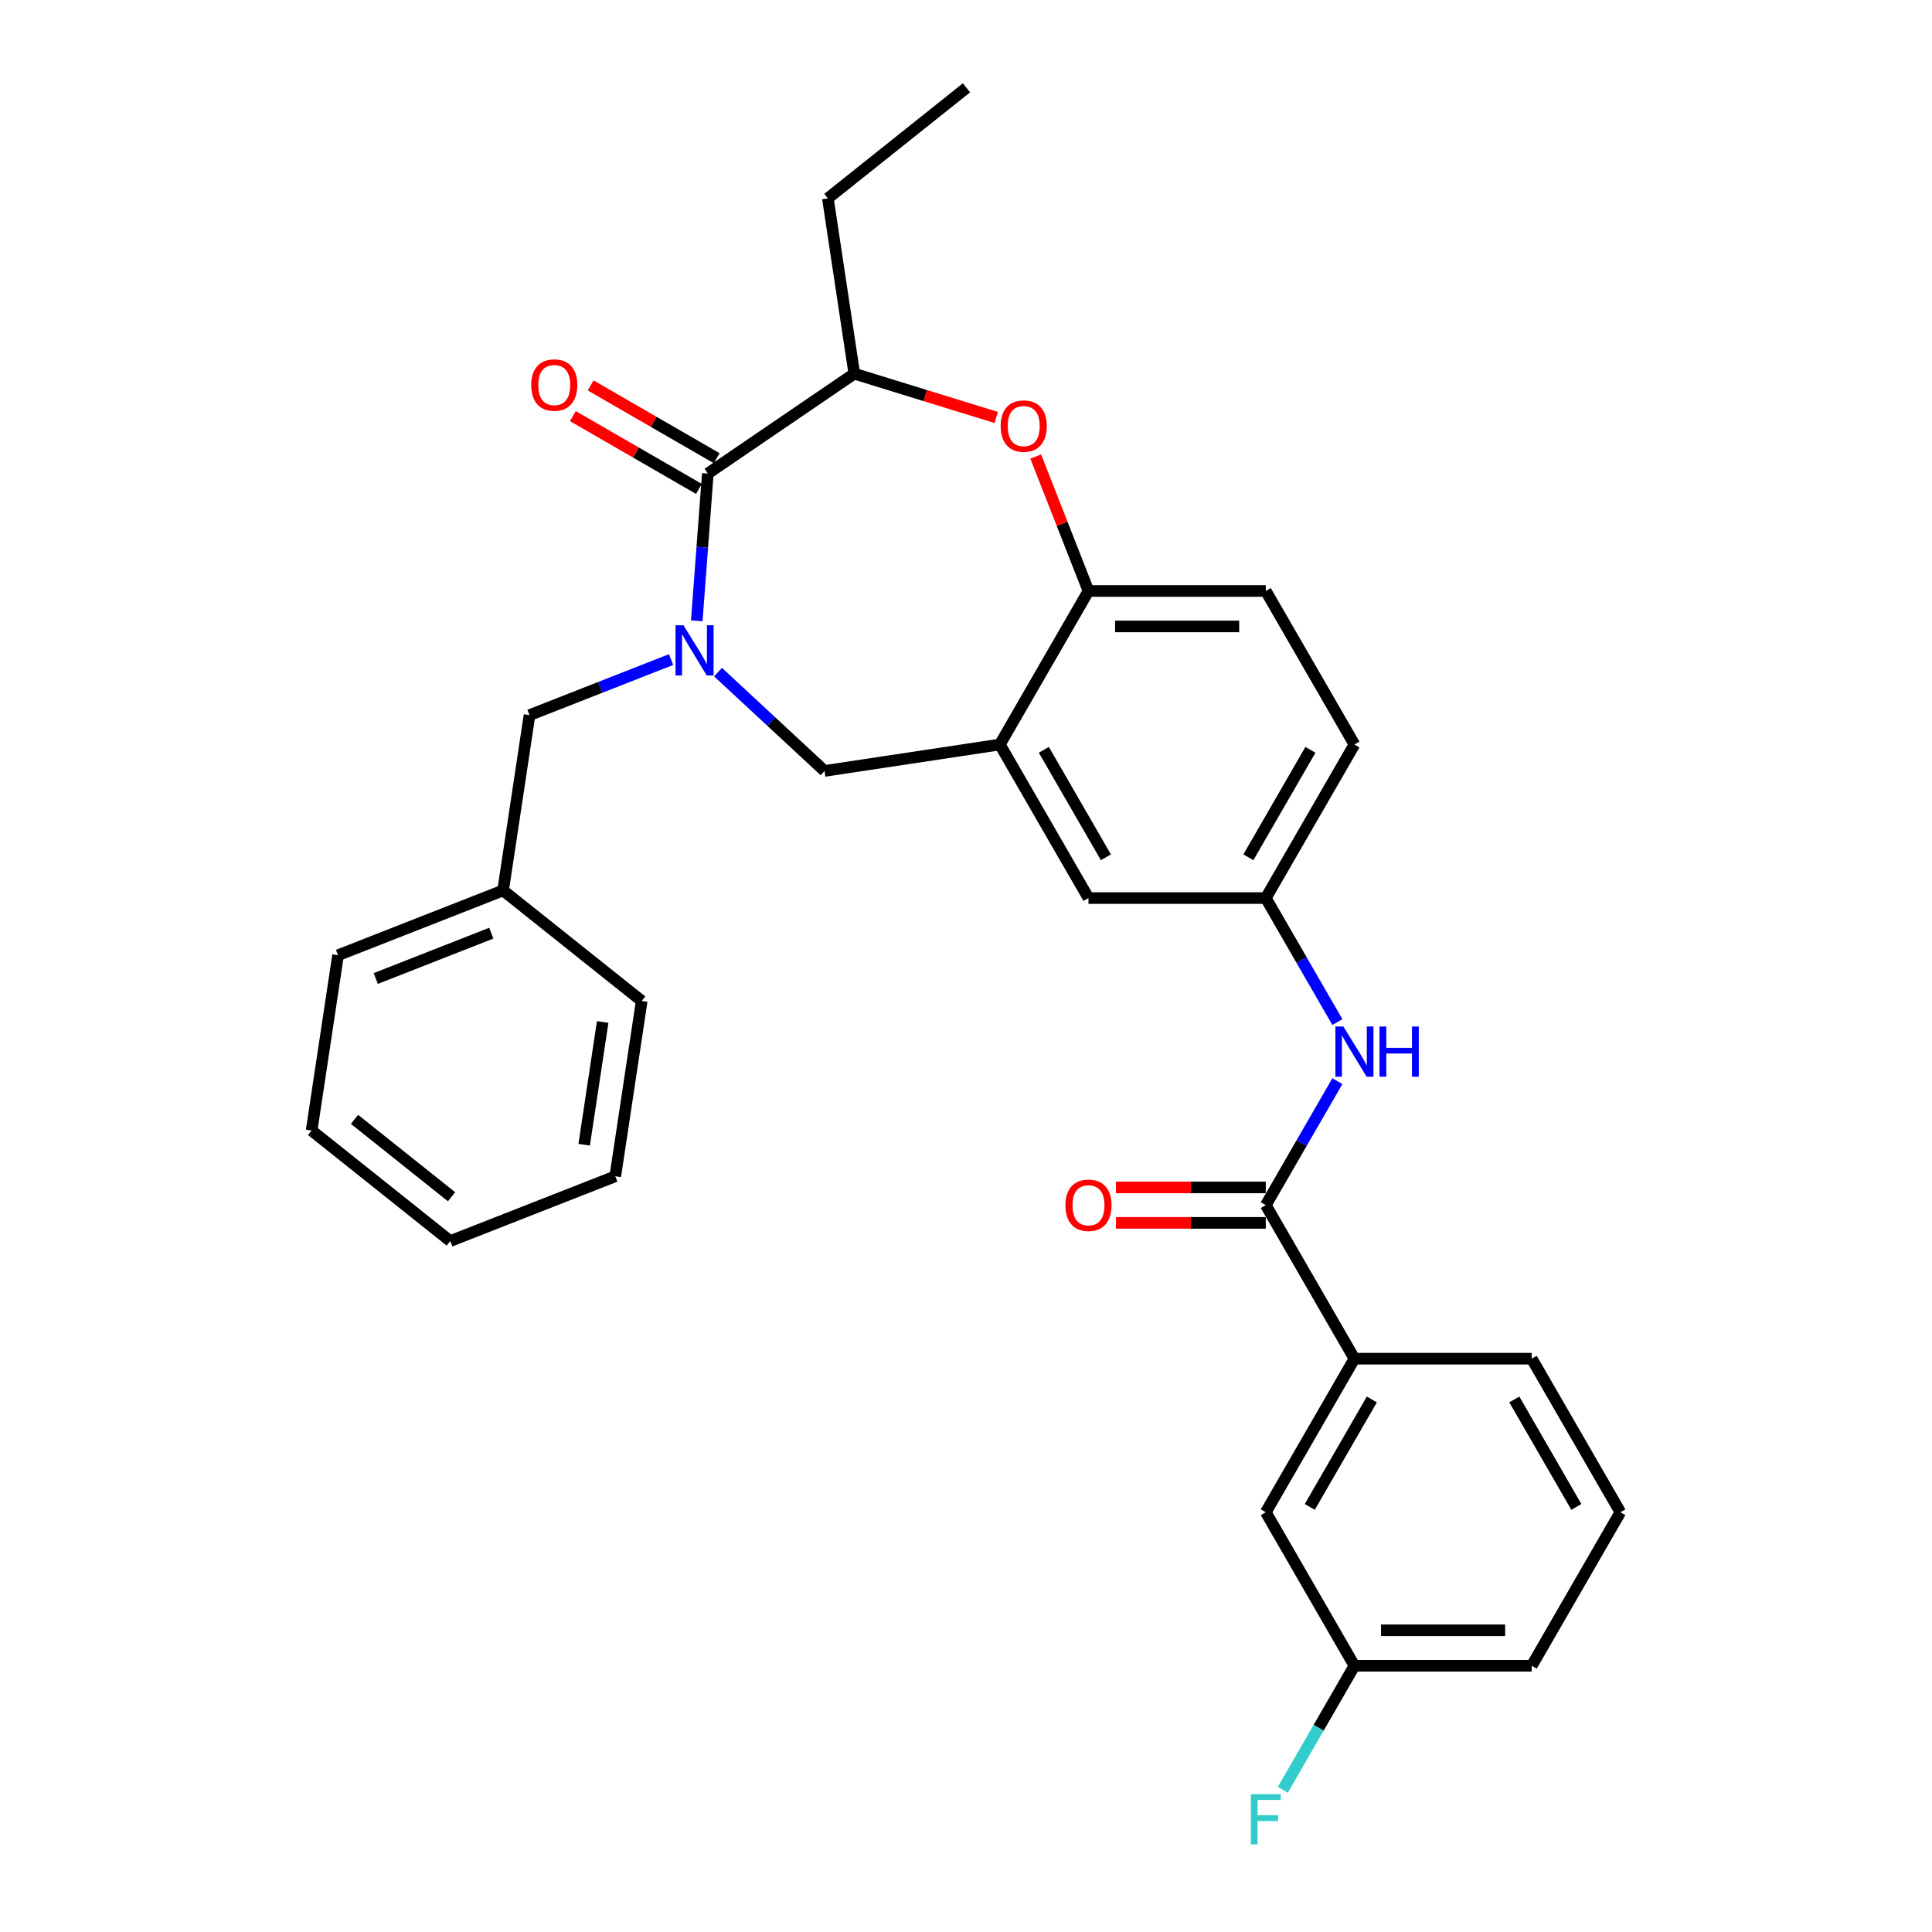 <?xml version='1.0' encoding='iso-8859-1'?>
<svg version='1.1' baseProfile='full'
              xmlns='http://www.w3.org/2000/svg'
                      xmlns:rdkit='http://www.rdkit.org/xml'
                      xmlns:xlink='http://www.w3.org/1999/xlink'
                  xml:space='preserve'
width='1000px' height='1000px' viewBox='0 0 1000 1000'>
<!-- END OF HEADER -->
<rect style='opacity:1.0;fill:#FFFFFF;stroke:none' width='1000' height='1000' x='0' y='0'> </rect>
<path class='bond-0' d='M 701.051,385.361 L 655.167,464.835' style='fill:none;fill-rule:evenodd;stroke:#000000;stroke-width:6px;stroke-linecap:butt;stroke-linejoin:miter;stroke-opacity:1' />
<path class='bond-0' d='M 678.273,388.105 L 646.155,443.737' style='fill:none;fill-rule:evenodd;stroke:#000000;stroke-width:6px;stroke-linecap:butt;stroke-linejoin:miter;stroke-opacity:1' />
<path class='bond-1' d='M 701.051,385.361 L 655.167,305.888' style='fill:none;fill-rule:evenodd;stroke:#000000;stroke-width:6px;stroke-linecap:butt;stroke-linejoin:miter;stroke-opacity:1' />
<path class='bond-2' d='M 655.167,464.835 L 563.399,464.835' style='fill:none;fill-rule:evenodd;stroke:#000000;stroke-width:6px;stroke-linecap:butt;stroke-linejoin:miter;stroke-opacity:1' />
<path class='bond-3' d='M 655.167,464.835 L 673.695,496.927' style='fill:none;fill-rule:evenodd;stroke:#000000;stroke-width:6px;stroke-linecap:butt;stroke-linejoin:miter;stroke-opacity:1' />
<path class='bond-3' d='M 673.695,496.927 L 692.224,529.019' style='fill:none;fill-rule:evenodd;stroke:#0000FF;stroke-width:6px;stroke-linecap:butt;stroke-linejoin:miter;stroke-opacity:1' />
<path class='bond-4' d='M 563.399,464.835 L 517.515,385.361' style='fill:none;fill-rule:evenodd;stroke:#000000;stroke-width:6px;stroke-linecap:butt;stroke-linejoin:miter;stroke-opacity:1' />
<path class='bond-4' d='M 572.411,443.737 L 540.292,388.105' style='fill:none;fill-rule:evenodd;stroke:#000000;stroke-width:6px;stroke-linecap:butt;stroke-linejoin:miter;stroke-opacity:1' />
<path class='bond-5' d='M 655.167,305.888 L 563.399,305.888' style='fill:none;fill-rule:evenodd;stroke:#000000;stroke-width:6px;stroke-linecap:butt;stroke-linejoin:miter;stroke-opacity:1' />
<path class='bond-5' d='M 641.401,324.241 L 577.164,324.241' style='fill:none;fill-rule:evenodd;stroke:#000000;stroke-width:6px;stroke-linecap:butt;stroke-linejoin:miter;stroke-opacity:1' />
<path class='bond-6' d='M 517.515,385.361 L 563.399,305.888' style='fill:none;fill-rule:evenodd;stroke:#000000;stroke-width:6px;stroke-linecap:butt;stroke-linejoin:miter;stroke-opacity:1' />
<path class='bond-7' d='M 517.515,385.361 L 426.772,399.038' style='fill:none;fill-rule:evenodd;stroke:#000000;stroke-width:6px;stroke-linecap:butt;stroke-linejoin:miter;stroke-opacity:1' />
<path class='bond-8' d='M 563.399,305.888 L 549.744,271.095' style='fill:none;fill-rule:evenodd;stroke:#000000;stroke-width:6px;stroke-linecap:butt;stroke-linejoin:miter;stroke-opacity:1' />
<path class='bond-8' d='M 549.744,271.095 L 536.088,236.302' style='fill:none;fill-rule:evenodd;stroke:#FF0000;stroke-width:6px;stroke-linecap:butt;stroke-linejoin:miter;stroke-opacity:1' />
<path class='bond-9' d='M 701.051,703.255 L 655.167,782.728' style='fill:none;fill-rule:evenodd;stroke:#000000;stroke-width:6px;stroke-linecap:butt;stroke-linejoin:miter;stroke-opacity:1' />
<path class='bond-9' d='M 710.063,724.353 L 677.944,779.984' style='fill:none;fill-rule:evenodd;stroke:#000000;stroke-width:6px;stroke-linecap:butt;stroke-linejoin:miter;stroke-opacity:1' />
<path class='bond-10' d='M 701.051,703.255 L 792.819,703.255' style='fill:none;fill-rule:evenodd;stroke:#000000;stroke-width:6px;stroke-linecap:butt;stroke-linejoin:miter;stroke-opacity:1' />
<path class='bond-11' d='M 701.051,703.255 L 655.167,623.781' style='fill:none;fill-rule:evenodd;stroke:#000000;stroke-width:6px;stroke-linecap:butt;stroke-linejoin:miter;stroke-opacity:1' />
<path class='bond-12' d='M 692.224,559.597 L 673.695,591.689' style='fill:none;fill-rule:evenodd;stroke:#0000FF;stroke-width:6px;stroke-linecap:butt;stroke-linejoin:miter;stroke-opacity:1' />
<path class='bond-12' d='M 673.695,591.689 L 655.167,623.781' style='fill:none;fill-rule:evenodd;stroke:#000000;stroke-width:6px;stroke-linecap:butt;stroke-linejoin:miter;stroke-opacity:1' />
<path class='bond-13' d='M 655.167,614.605 L 616.395,614.605' style='fill:none;fill-rule:evenodd;stroke:#000000;stroke-width:6px;stroke-linecap:butt;stroke-linejoin:miter;stroke-opacity:1' />
<path class='bond-13' d='M 616.395,614.605 L 577.623,614.605' style='fill:none;fill-rule:evenodd;stroke:#FF0000;stroke-width:6px;stroke-linecap:butt;stroke-linejoin:miter;stroke-opacity:1' />
<path class='bond-13' d='M 655.167,632.958 L 616.395,632.958' style='fill:none;fill-rule:evenodd;stroke:#000000;stroke-width:6px;stroke-linecap:butt;stroke-linejoin:miter;stroke-opacity:1' />
<path class='bond-13' d='M 616.395,632.958 L 577.623,632.958' style='fill:none;fill-rule:evenodd;stroke:#FF0000;stroke-width:6px;stroke-linecap:butt;stroke-linejoin:miter;stroke-opacity:1' />
<path class='bond-14' d='M 655.167,782.728 L 701.051,862.202' style='fill:none;fill-rule:evenodd;stroke:#000000;stroke-width:6px;stroke-linecap:butt;stroke-linejoin:miter;stroke-opacity:1' />
<path class='bond-15' d='M 701.051,862.202 L 682.522,894.294' style='fill:none;fill-rule:evenodd;stroke:#000000;stroke-width:6px;stroke-linecap:butt;stroke-linejoin:miter;stroke-opacity:1' />
<path class='bond-15' d='M 682.522,894.294 L 663.994,926.387' style='fill:none;fill-rule:evenodd;stroke:#33CCCC;stroke-width:6px;stroke-linecap:butt;stroke-linejoin:miter;stroke-opacity:1' />
<path class='bond-16' d='M 701.051,862.202 L 792.819,862.202' style='fill:none;fill-rule:evenodd;stroke:#000000;stroke-width:6px;stroke-linecap:butt;stroke-linejoin:miter;stroke-opacity:1' />
<path class='bond-16' d='M 714.816,843.848 L 779.054,843.848' style='fill:none;fill-rule:evenodd;stroke:#000000;stroke-width:6px;stroke-linecap:butt;stroke-linejoin:miter;stroke-opacity:1' />
<path class='bond-17' d='M 515.648,216.076 L 478.914,204.745' style='fill:none;fill-rule:evenodd;stroke:#FF0000;stroke-width:6px;stroke-linecap:butt;stroke-linejoin:miter;stroke-opacity:1' />
<path class='bond-17' d='M 478.914,204.745 L 442.181,193.414' style='fill:none;fill-rule:evenodd;stroke:#000000;stroke-width:6px;stroke-linecap:butt;stroke-linejoin:miter;stroke-opacity:1' />
<path class='bond-18' d='M 426.772,399.038 L 399.211,373.466' style='fill:none;fill-rule:evenodd;stroke:#000000;stroke-width:6px;stroke-linecap:butt;stroke-linejoin:miter;stroke-opacity:1' />
<path class='bond-18' d='M 399.211,373.466 L 371.651,347.894' style='fill:none;fill-rule:evenodd;stroke:#0000FF;stroke-width:6px;stroke-linecap:butt;stroke-linejoin:miter;stroke-opacity:1' />
<path class='bond-19' d='M 442.181,193.414 L 428.504,102.671' style='fill:none;fill-rule:evenodd;stroke:#000000;stroke-width:6px;stroke-linecap:butt;stroke-linejoin:miter;stroke-opacity:1' />
<path class='bond-20' d='M 442.181,193.414 L 366.359,245.109' style='fill:none;fill-rule:evenodd;stroke:#000000;stroke-width:6px;stroke-linecap:butt;stroke-linejoin:miter;stroke-opacity:1' />
<path class='bond-21' d='M 360.647,321.332 L 363.503,283.22' style='fill:none;fill-rule:evenodd;stroke:#0000FF;stroke-width:6px;stroke-linecap:butt;stroke-linejoin:miter;stroke-opacity:1' />
<path class='bond-21' d='M 363.503,283.22 L 366.359,245.109' style='fill:none;fill-rule:evenodd;stroke:#000000;stroke-width:6px;stroke-linecap:butt;stroke-linejoin:miter;stroke-opacity:1' />
<path class='bond-22' d='M 347.351,341.389 L 310.714,355.768' style='fill:none;fill-rule:evenodd;stroke:#0000FF;stroke-width:6px;stroke-linecap:butt;stroke-linejoin:miter;stroke-opacity:1' />
<path class='bond-22' d='M 310.714,355.768 L 274.076,370.147' style='fill:none;fill-rule:evenodd;stroke:#000000;stroke-width:6px;stroke-linecap:butt;stroke-linejoin:miter;stroke-opacity:1' />
<path class='bond-23' d='M 370.947,237.161 L 338.322,218.326' style='fill:none;fill-rule:evenodd;stroke:#000000;stroke-width:6px;stroke-linecap:butt;stroke-linejoin:miter;stroke-opacity:1' />
<path class='bond-23' d='M 338.322,218.326 L 305.698,199.49' style='fill:none;fill-rule:evenodd;stroke:#FF0000;stroke-width:6px;stroke-linecap:butt;stroke-linejoin:miter;stroke-opacity:1' />
<path class='bond-23' d='M 361.77,253.056 L 329.146,234.22' style='fill:none;fill-rule:evenodd;stroke:#000000;stroke-width:6px;stroke-linecap:butt;stroke-linejoin:miter;stroke-opacity:1' />
<path class='bond-23' d='M 329.146,234.22 L 296.521,215.384' style='fill:none;fill-rule:evenodd;stroke:#FF0000;stroke-width:6px;stroke-linecap:butt;stroke-linejoin:miter;stroke-opacity:1' />
<path class='bond-24' d='M 428.504,102.671 L 500.251,45.455' style='fill:none;fill-rule:evenodd;stroke:#000000;stroke-width:6px;stroke-linecap:butt;stroke-linejoin:miter;stroke-opacity:1' />
<path class='bond-25' d='M 260.399,460.89 L 274.076,370.147' style='fill:none;fill-rule:evenodd;stroke:#000000;stroke-width:6px;stroke-linecap:butt;stroke-linejoin:miter;stroke-opacity:1' />
<path class='bond-26' d='M 260.399,460.89 L 174.975,494.417' style='fill:none;fill-rule:evenodd;stroke:#000000;stroke-width:6px;stroke-linecap:butt;stroke-linejoin:miter;stroke-opacity:1' />
<path class='bond-26' d='M 254.291,483.004 L 194.494,506.473' style='fill:none;fill-rule:evenodd;stroke:#000000;stroke-width:6px;stroke-linecap:butt;stroke-linejoin:miter;stroke-opacity:1' />
<path class='bond-27' d='M 260.399,460.89 L 332.146,518.106' style='fill:none;fill-rule:evenodd;stroke:#000000;stroke-width:6px;stroke-linecap:butt;stroke-linejoin:miter;stroke-opacity:1' />
<path class='bond-28' d='M 174.975,494.417 L 161.297,585.16' style='fill:none;fill-rule:evenodd;stroke:#000000;stroke-width:6px;stroke-linecap:butt;stroke-linejoin:miter;stroke-opacity:1' />
<path class='bond-29' d='M 332.146,518.106 L 318.469,608.849' style='fill:none;fill-rule:evenodd;stroke:#000000;stroke-width:6px;stroke-linecap:butt;stroke-linejoin:miter;stroke-opacity:1' />
<path class='bond-29' d='M 311.946,528.982 L 302.372,592.503' style='fill:none;fill-rule:evenodd;stroke:#000000;stroke-width:6px;stroke-linecap:butt;stroke-linejoin:miter;stroke-opacity:1' />
<path class='bond-30' d='M 161.297,585.16 L 233.044,642.376' style='fill:none;fill-rule:evenodd;stroke:#000000;stroke-width:6px;stroke-linecap:butt;stroke-linejoin:miter;stroke-opacity:1' />
<path class='bond-30' d='M 183.503,579.393 L 233.726,619.444' style='fill:none;fill-rule:evenodd;stroke:#000000;stroke-width:6px;stroke-linecap:butt;stroke-linejoin:miter;stroke-opacity:1' />
<path class='bond-31' d='M 318.469,608.849 L 233.044,642.376' style='fill:none;fill-rule:evenodd;stroke:#000000;stroke-width:6px;stroke-linecap:butt;stroke-linejoin:miter;stroke-opacity:1' />
<path class='bond-32' d='M 792.819,703.255 L 838.703,782.728' style='fill:none;fill-rule:evenodd;stroke:#000000;stroke-width:6px;stroke-linecap:butt;stroke-linejoin:miter;stroke-opacity:1' />
<path class='bond-32' d='M 783.807,724.353 L 815.925,779.984' style='fill:none;fill-rule:evenodd;stroke:#000000;stroke-width:6px;stroke-linecap:butt;stroke-linejoin:miter;stroke-opacity:1' />
<path class='bond-33' d='M 838.703,782.728 L 792.819,862.202' style='fill:none;fill-rule:evenodd;stroke:#000000;stroke-width:6px;stroke-linecap:butt;stroke-linejoin:miter;stroke-opacity:1' />
<path  class='atom-7' d='M 695.306 531.314
L 703.822 545.079
Q 704.666 546.437, 706.025 548.896
Q 707.383 551.356, 707.456 551.503
L 707.456 531.314
L 710.907 531.314
L 710.907 557.302
L 707.346 557.302
L 698.206 542.252
Q 697.141 540.49, 696.003 538.472
Q 694.902 536.453, 694.572 535.829
L 694.572 557.302
L 691.195 557.302
L 691.195 531.314
L 695.306 531.314
' fill='#0000FF'/>
<path  class='atom-7' d='M 714.027 531.314
L 717.551 531.314
L 717.551 542.363
L 730.839 542.363
L 730.839 531.314
L 734.362 531.314
L 734.362 557.302
L 730.839 557.302
L 730.839 545.299
L 717.551 545.299
L 717.551 557.302
L 714.027 557.302
L 714.027 531.314
' fill='#0000FF'/>
<path  class='atom-9' d='M 551.469 623.855
Q 551.469 617.615, 554.552 614.127
Q 557.636 610.64, 563.399 610.64
Q 569.162 610.64, 572.245 614.127
Q 575.328 617.615, 575.328 623.855
Q 575.328 630.169, 572.208 633.766
Q 569.088 637.326, 563.399 637.326
Q 557.672 637.326, 554.552 633.766
Q 551.469 630.205, 551.469 623.855
M 563.399 634.39
Q 567.363 634.39, 569.492 631.747
Q 571.658 629.067, 571.658 623.855
Q 571.658 618.753, 569.492 616.183
Q 567.363 613.577, 563.399 613.577
Q 559.434 613.577, 557.269 616.146
Q 555.14 618.716, 555.14 623.855
Q 555.14 629.104, 557.269 631.747
Q 559.434 634.39, 563.399 634.39
' fill='#FF0000'/>
<path  class='atom-12' d='M 517.942 220.537
Q 517.942 214.296, 521.026 210.809
Q 524.109 207.322, 529.872 207.322
Q 535.635 207.322, 538.718 210.809
Q 541.802 214.296, 541.802 220.537
Q 541.802 226.85, 538.682 230.448
Q 535.562 234.008, 529.872 234.008
Q 524.146 234.008, 521.026 230.448
Q 517.942 226.887, 517.942 220.537
M 529.872 231.072
Q 533.836 231.072, 535.965 228.429
Q 538.131 225.749, 538.131 220.537
Q 538.131 215.434, 535.965 212.865
Q 533.836 210.259, 529.872 210.259
Q 525.908 210.259, 523.742 212.828
Q 521.613 215.398, 521.613 220.537
Q 521.613 225.786, 523.742 228.429
Q 525.908 231.072, 529.872 231.072
' fill='#FF0000'/>
<path  class='atom-15' d='M 353.756 323.626
L 362.272 337.391
Q 363.116 338.749, 364.475 341.209
Q 365.833 343.668, 365.906 343.815
L 365.906 323.626
L 369.357 323.626
L 369.357 349.615
L 365.796 349.615
L 356.656 334.565
Q 355.591 332.803, 354.454 330.784
Q 353.352 328.765, 353.022 328.141
L 353.022 349.615
L 349.645 349.615
L 349.645 323.626
L 353.756 323.626
' fill='#0000FF'/>
<path  class='atom-17' d='M 274.955 199.298
Q 274.955 193.058, 278.039 189.571
Q 281.122 186.084, 286.885 186.084
Q 292.648 186.084, 295.732 189.571
Q 298.815 193.058, 298.815 199.298
Q 298.815 205.612, 295.695 209.209
Q 292.575 212.77, 286.885 212.77
Q 281.159 212.77, 278.039 209.209
Q 274.955 205.649, 274.955 199.298
M 286.885 209.833
Q 290.85 209.833, 292.979 207.19
Q 295.144 204.511, 295.144 199.298
Q 295.144 194.196, 292.979 191.626
Q 290.85 189.02, 286.885 189.02
Q 282.921 189.02, 280.755 191.59
Q 278.626 194.159, 278.626 199.298
Q 278.626 204.547, 280.755 207.19
Q 282.921 209.833, 286.885 209.833
' fill='#FF0000'/>
<path  class='atom-27' d='M 647.44 928.681
L 662.894 928.681
L 662.894 931.654
L 650.927 931.654
L 650.927 939.546
L 661.572 939.546
L 661.572 942.556
L 650.927 942.556
L 650.927 954.67
L 647.44 954.67
L 647.44 928.681
' fill='#33CCCC'/>
</svg>
